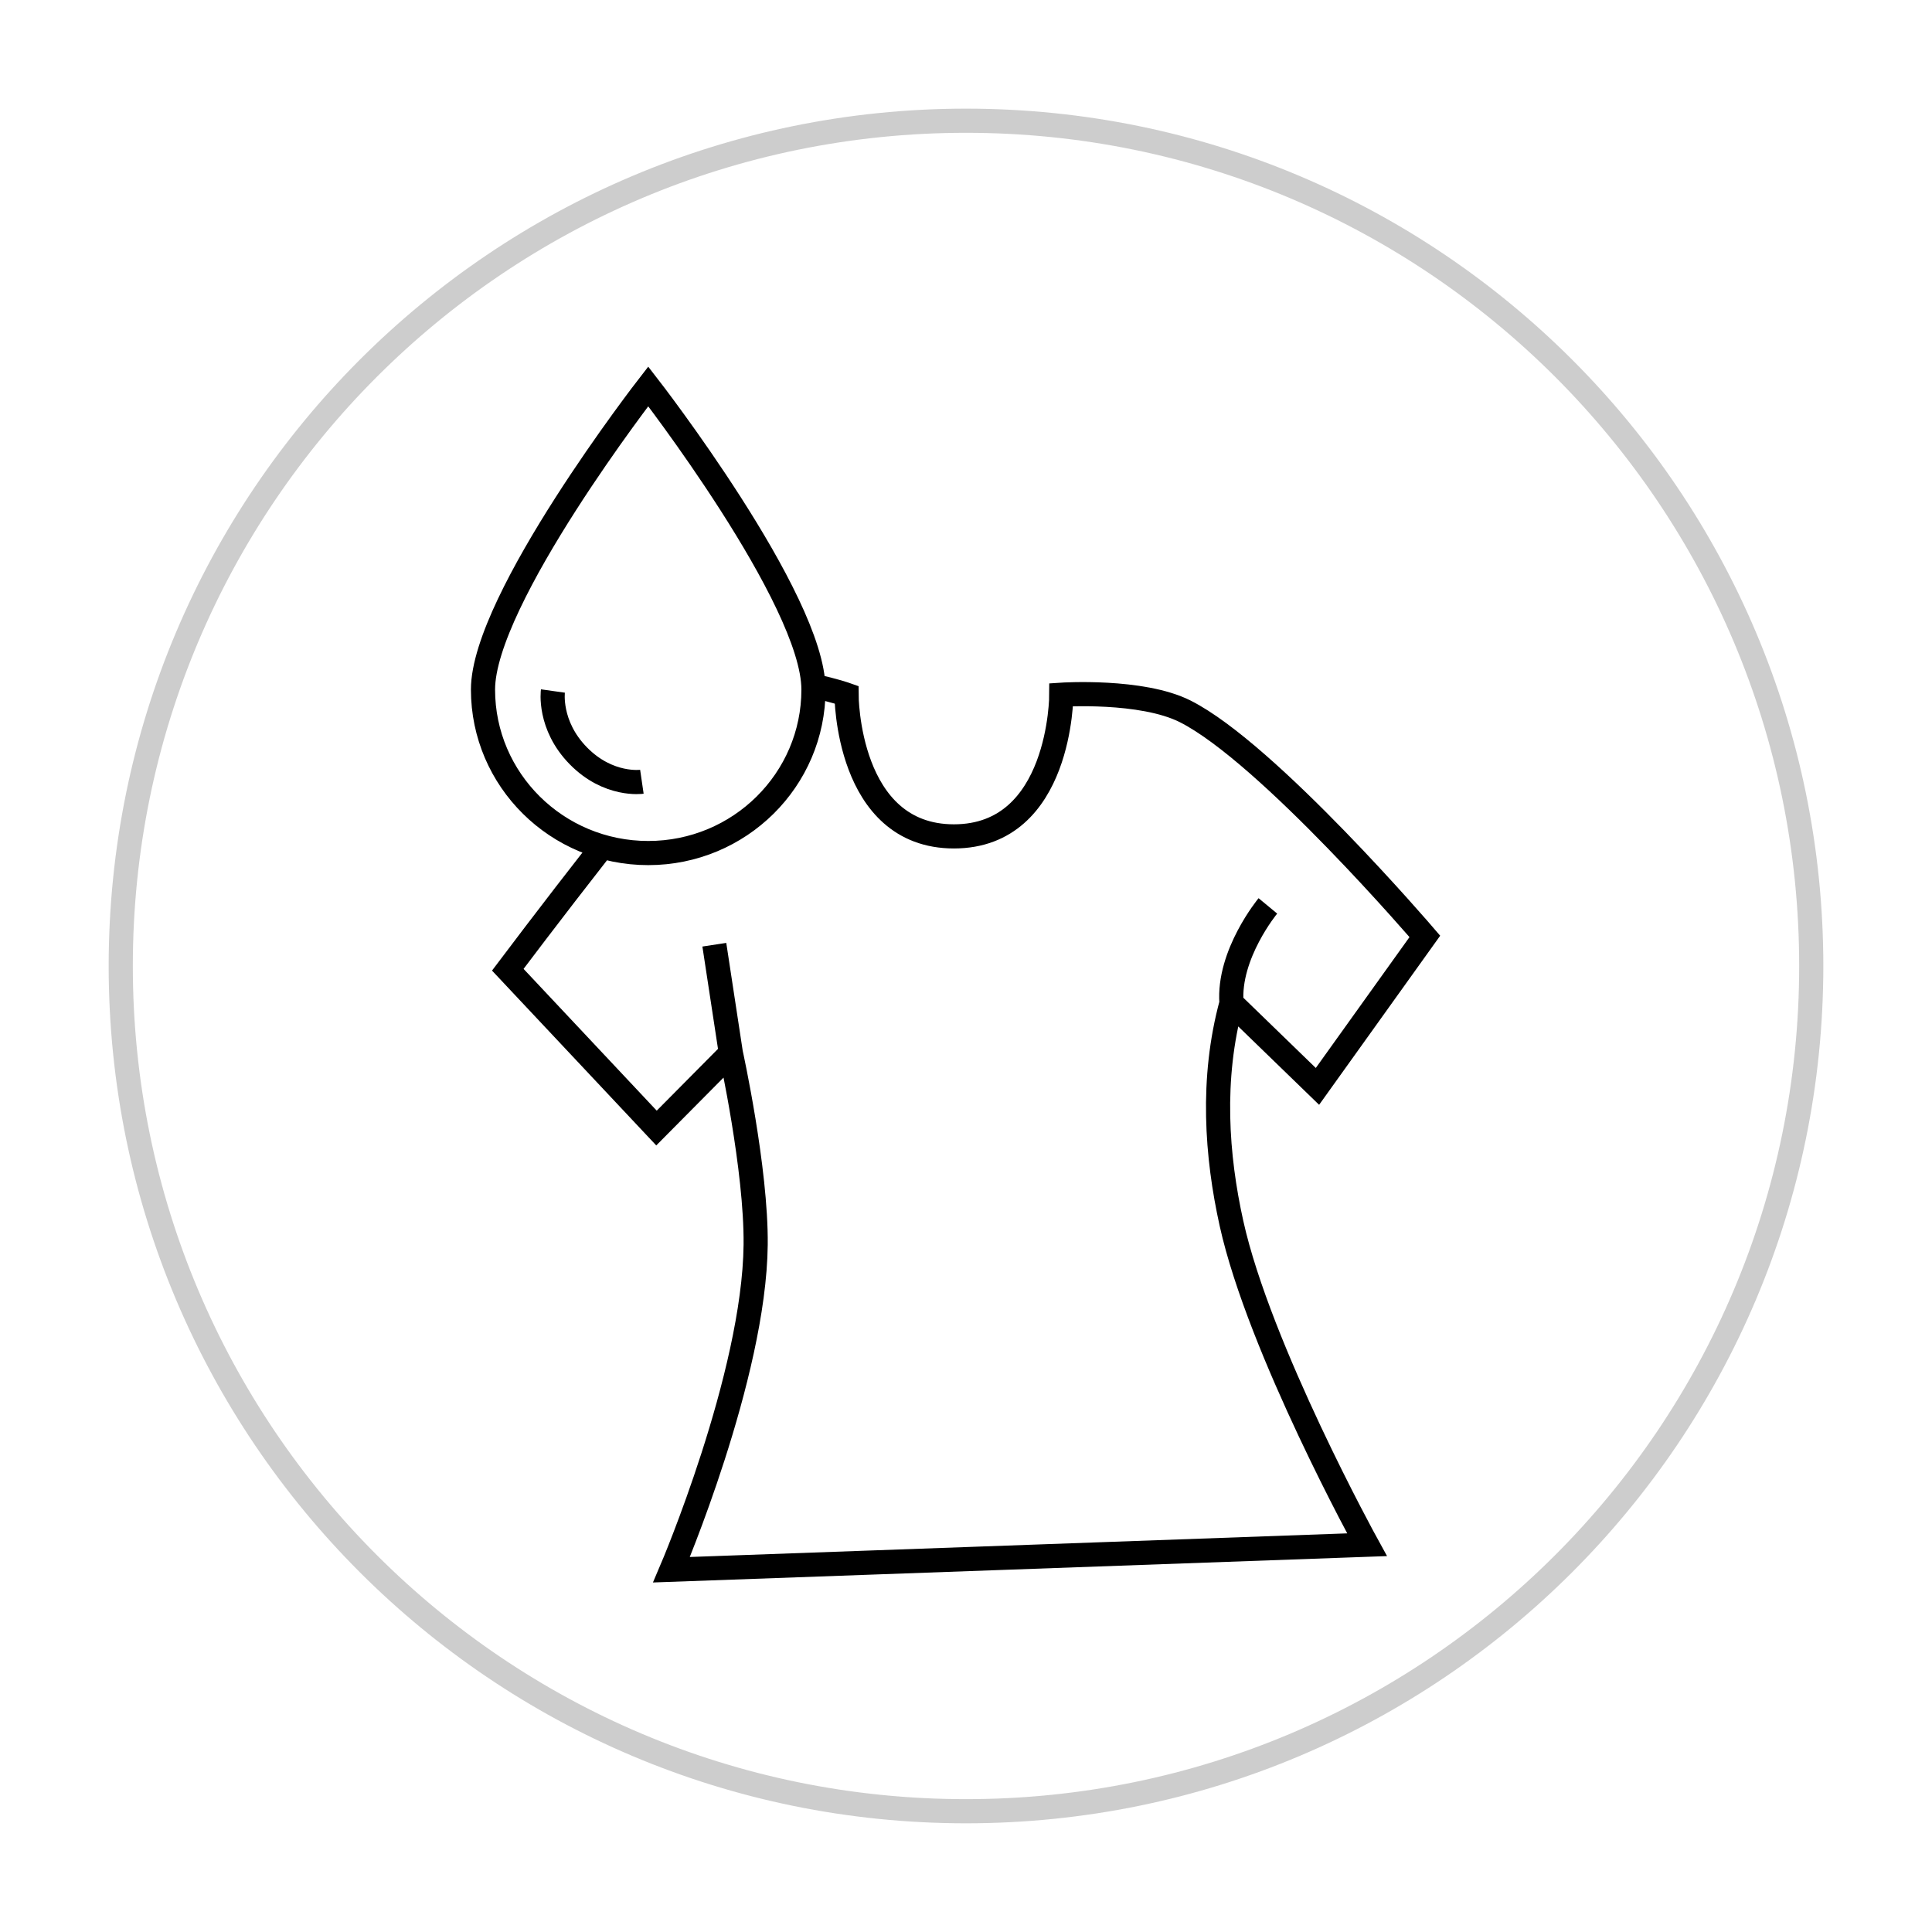 <svg xmlns="http://www.w3.org/2000/svg" fill="none" viewBox="0 0 80 80" height="80" width="80">
<path stroke-opacity="0.2" stroke="#050505" d="M40 74.999C59.33 74.999 75 59.329 75 39.999C75 20.669 59.33 4.999 40 4.999C20.67 4.999 5 20.669 5 39.999C5 59.329 20.67 74.999 40 74.999Z"></path>
<path stroke="black" d="M22.895 28.613C22.895 28.613 22.697 30.022 23.948 31.297C25.198 32.573 26.579 32.371 26.579 32.371M30.263 43.605L27.184 46.71L21.026 40.154C21.026 40.154 22.835 37.749 24.881 35.135M30.263 43.605L29.579 39.119M30.263 43.605C30.263 43.605 31.322 48.416 31.29 51.541C31.234 56.974 27.806 64.999 27.806 64.999L56.605 63.964C56.605 63.964 52.144 55.861 50.993 50.658C50.378 47.881 50.136 44.682 50.993 41.534M50.993 41.534C50.842 39.513 52.5 37.511 52.5 37.511M50.993 41.534L54.553 44.985L59 38.774C59 38.774 52.5 31.182 49.079 29.457C47.271 28.545 43.947 28.767 43.947 28.767C43.947 28.767 43.947 34.633 39.5 34.633C35.053 34.633 35.053 28.767 35.053 28.767C35.053 28.767 34.506 28.573 33.759 28.422M33.684 28.553C33.684 32.292 30.621 35.323 26.842 35.323C23.063 35.323 20 32.292 20 28.553C20 24.814 26.842 15.999 26.842 15.999C26.842 15.999 33.684 24.814 33.684 28.553Z"></path>
</svg>
